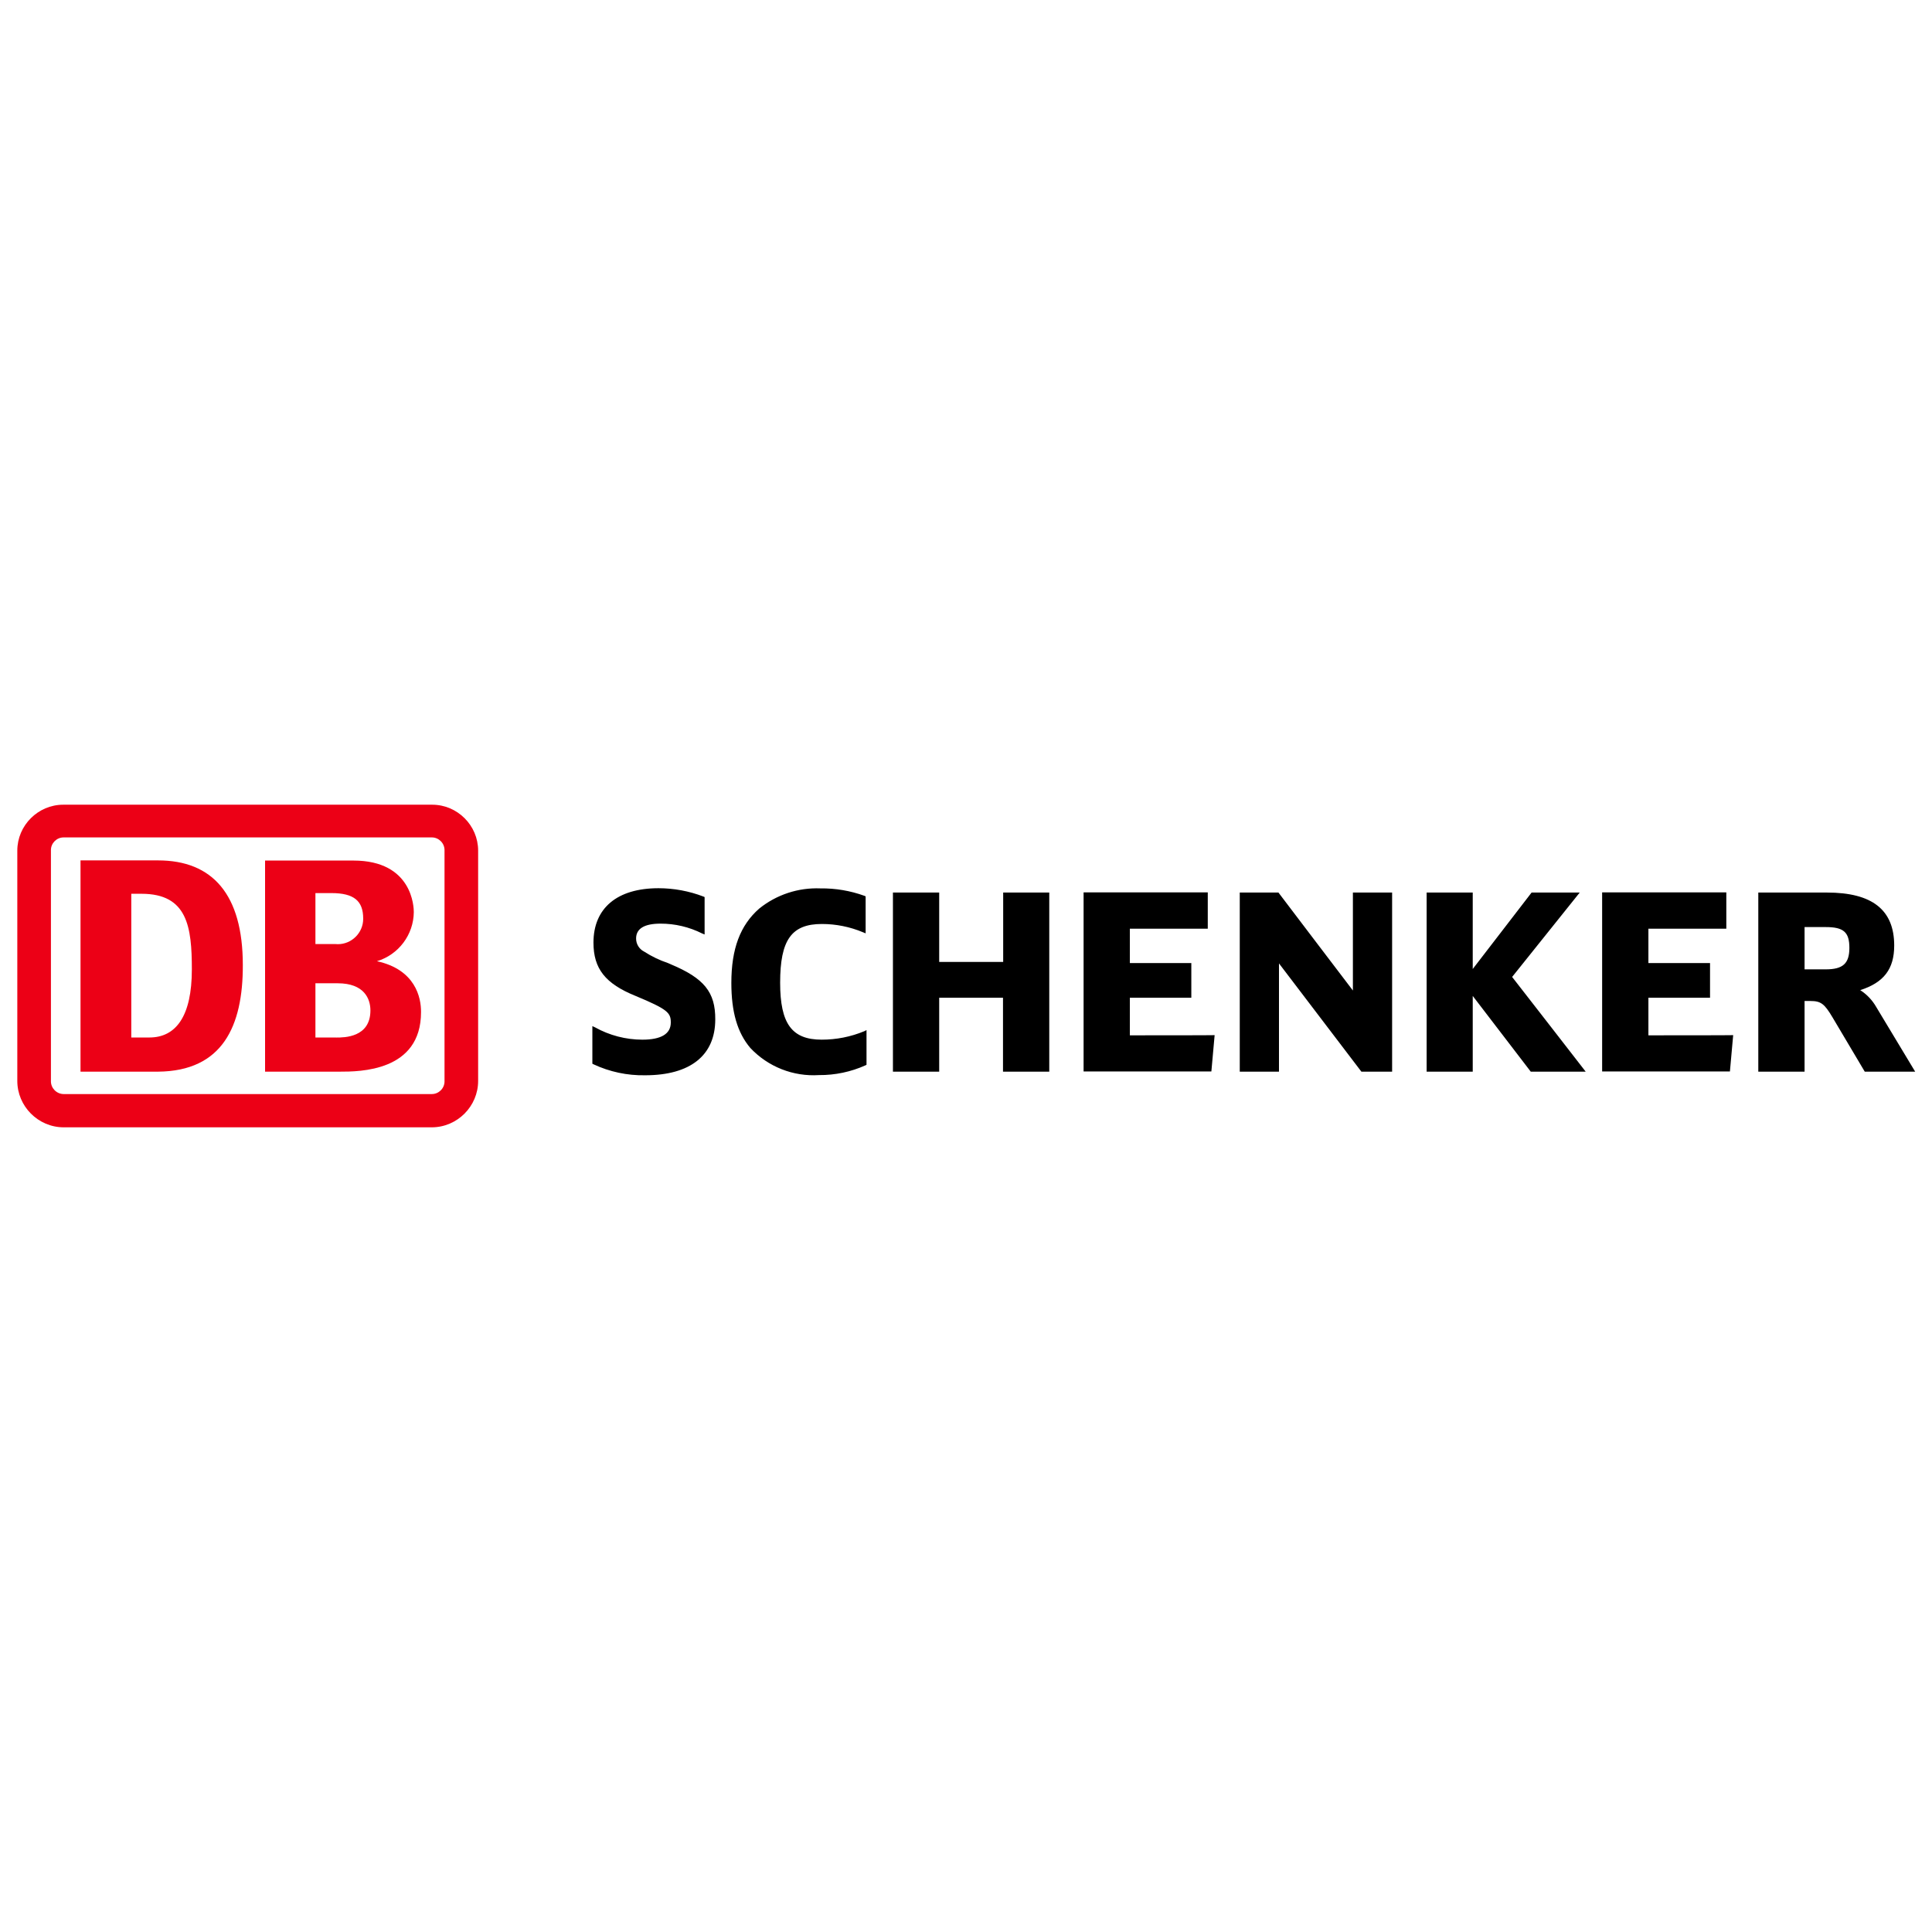 <?xml version="1.0" encoding="UTF-8"?>
<svg xmlns="http://www.w3.org/2000/svg" clip-rule="evenodd" fill-rule="evenodd" stroke-linejoin="round" stroke-miterlimit="2" viewBox="0 0 128 128">
  <g fill-rule="nonzero" transform="matrix(.695 0 0 .695 1.143 53.314)">
    <path d="m62.301 15.213-.276-.121c-.795-.266-1.553-.631-2.257-1.085-.477-.235-.779-.725-.775-1.257 0-.93.775-1.413 2.326-1.413 1.376-.003 2.734.317 3.964.934l.241.1v-3.567l-.122-.053c-1.364-.522-2.812-.79-4.273-.791-3.945 0-6.2 1.9-6.2 5.186 0 2.48 1.12 3.911 4.015 5.082 3.064 1.276 3.357 1.603 3.357 2.533 0 1.086-.918 1.637-2.718 1.637-1.575-.004-3.124-.407-4.5-1.173l-.259-.121v3.584l.1.053c1.541.723 3.228 1.083 4.93 1.051 4.307 0 6.685-1.9 6.685-5.323.018-2.6-1.067-3.929-4.238-5.256m18.453 6.375c-1.29.536-2.673.811-4.07.809-2.84 0-3.96-1.516-3.96-5.427 0-4.083 1.085-5.6 3.98-5.6 1.349.001 2.685.271 3.929.793l.241.1v-3.528l-.12-.052c-1.342-.485-2.76-.724-4.187-.706-2.116-.087-4.193.598-5.841 1.928-1.809 1.586-2.653 3.827-2.653 7.083 0 2.756.568 4.737 1.809 6.2 1.686 1.795 4.09 2.744 6.548 2.586 1.526.012 3.036-.305 4.428-.93l.1-.051v-3.309zm13.232-13.215v6.615h-6.1v-6.615h-4.41v17.074h4.41v-7.047h6.083v7.047h4.41v-17.074zm12.076 13.611v-3.584h5.859v-3.305h-5.859v-3.277h7.427v-3.463h-11.838v17.075h12.181l.311-3.463c.017.017-7.736.017-8.081.017m21.261-13.611v9.338c-.586-.758-7.097-9.338-7.097-9.338h-3.688v17.074h3.739v-10.32c.585.775 7.856 10.32 7.856 10.32h2.929v-17.074zm15.179 8.046c.172-.209 6.444-8.046 6.444-8.046h-4.588s-5.043 6.548-5.611 7.288v-7.288h-4.395v17.074h4.395v-7.219l5.53 7.218h5.237s-6.84-8.82-7.012-9.027m12.991 5.565v-3.584h5.875v-3.305h-5.875v-3.277h7.427v-3.463h-11.838v17.075h12.181l.311-3.463c.017.017-7.736.017-8.081.017m14.886-10.32h2.015c1.705 0 2.257.482 2.257 1.981s-.62 2.05-2.257 2.05h-2.015zm6.84 7.633c-.372-.656-.898-1.213-1.533-1.621 2.24-.724 3.238-2 3.238-4.254 0-3.4-2.1-5.049-6.409-5.049h-6.547v17.074h4.411v-6.736h.552c1 0 1.343.259 2.118 1.568l3.068 5.168h4.806z"></path>
    <g fill="#ec0016">
      <path d="m40.73 26.326c.001.016.001.031.001.047 0 .663-.544 1.208-1.207 1.21h-35.108c-.664-.007-1.207-.556-1.207-1.22 0-.012.001-.025.001-.037v-21.949c-.001-.016-.001-.032-.001-.048 0-.663.544-1.209 1.207-1.211h35.108c.663.003 1.207.549 1.207 1.212 0 .016 0 .031-.001.047zm-1.206-26.326h-35.108c-.011-0-.021-0-.032-0-2.402 0-4.378 1.975-4.379 4.377v21.949c-.003 2.424 1.987 4.421 4.411 4.428h35.108c2.424-.007 4.414-2.004 4.411-4.428v-21.949c-.001-2.402-1.977-4.377-4.379-4.377-.011 0-.021 0-.032 0"></path>
      <path d="m16.644 15.709c0-4.049-.413-7.218-4.79-7.218h-.984v13.7h1.724c2.551 0 4.049-2.05 4.049-6.478m-3.221 9.735h-7.392v-20.139h7.392c5.2 0 8.081 3.256 8.081 9.976.016 5.824-1.933 10.111-8.081 10.163m16.988-3.257h-1.986v-5.168h2.123c2.516 0 3.119 1.464 3.119 2.589 0 2.584-2.5 2.584-3.256 2.584m-1.986-13.771h1.52c2.171 0 3.033.758 3.033 2.429v.029c0 1.323-1.089 2.412-2.412 2.412-.075 0-.15-.004-.225-.011h-1.916zm5.862 6.495c2.067-.621 3.498-2.528 3.516-4.686 0-.413-.086-4.91-5.755-4.91h-8.423v20.124h7.113c1.878 0 7.754 0 7.754-5.669.017-1.413-.552-4.066-4.2-4.859"></path>
    </g>
  </g>
</svg>
